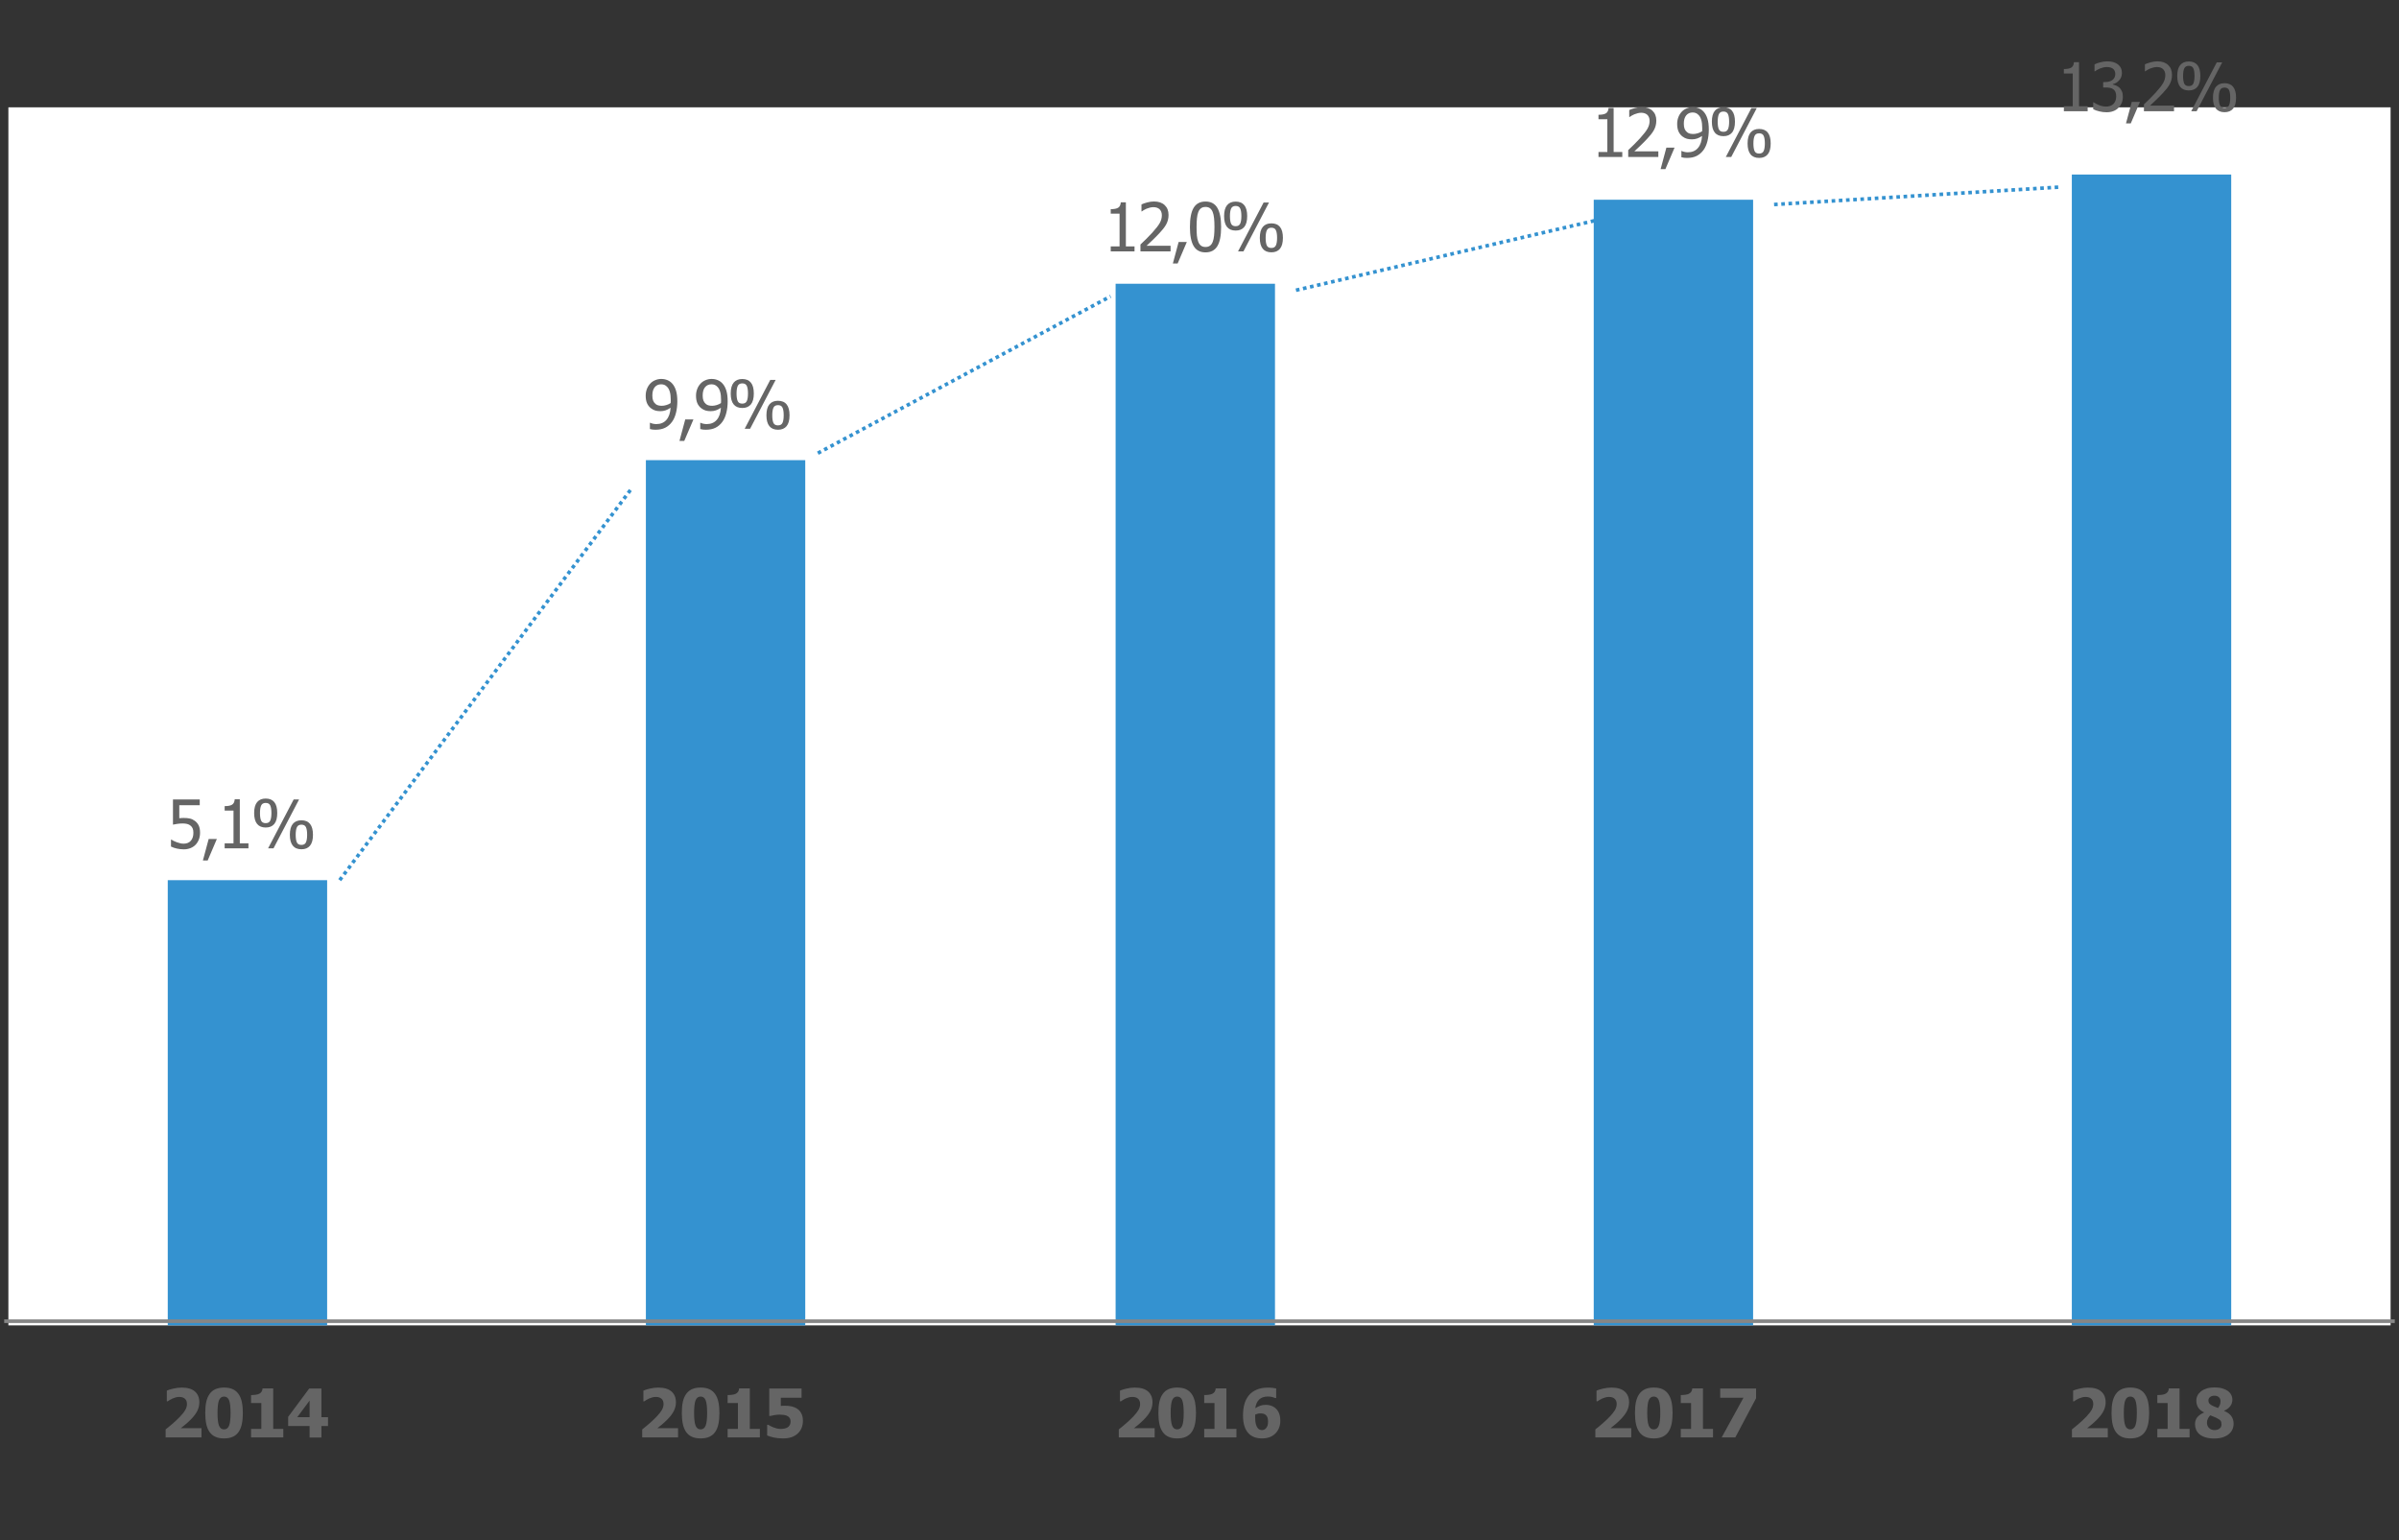 <?xml version="1.0" encoding="utf-8"?>
<!-- Generator: Adobe Illustrator 16.0.4, SVG Export Plug-In . SVG Version: 6.00 Build 0)  -->
<!DOCTYPE svg PUBLIC "-//W3C//DTD SVG 1.1//EN" "http://www.w3.org/Graphics/SVG/1.1/DTD/svg11.dtd">
<svg version="1.1" id="Layer_1" xmlns="http://www.w3.org/2000/svg" xmlns:xlink="http://www.w3.org/1999/xlink" x="0px" y="0px"
	 width="499.999px" height="321px" viewBox="0 0 499.999 321" enable-background="new 0 0 499.999 321" xml:space="preserve">
<rect x="0" y="0" width="499.999" height="321" fill="#333333" stroke="none"/>
<g>
	<rect x="1.748" y="22.372" fill-rule="evenodd" clip-rule="evenodd" fill="#FFFFFF" width="496.498" height="253.896"/>
	<path fill="#3492D0" d="M431.812,36.38h33.217v239.885h-33.217V36.38z M332.165,41.632h33.217v234.633h-33.217V41.632z
		 M232.515,59.144h33.217v217.122h-33.217V59.144z M134.615,95.914h33.215v180.352h-33.215V95.914z M34.965,183.463h33.217v92.803
		H34.965V183.463z"/>
	<rect y="20.619" fill="none" width="499.999" height="255.648"/>
	
		<line fill="none" stroke="#868686" stroke-width="0.751" stroke-linejoin="round" stroke-miterlimit="10" x1="0.874" y1="275.392" x2="499.12" y2="275.392"/>
	<path fill="#656565" d="M41.695,173.584c0,0.491-0.079,0.949-0.235,1.367c-0.157,0.419-0.377,0.781-0.659,1.089
		c-0.287,0.31-0.643,0.553-1.069,0.73s-0.902,0.267-1.431,0.267c-0.487,0-0.966-0.053-1.438-0.16
		c-0.471-0.106-0.88-0.248-1.226-0.421v-1.443h0.096c0.104,0.078,0.255,0.167,0.451,0.265s0.412,0.188,0.648,0.275
		c0.269,0.096,0.515,0.171,0.738,0.223c0.223,0.053,0.473,0.078,0.751,0.078c0.273,0,0.54-0.048,0.799-0.146
		c0.26-0.098,0.483-0.257,0.669-0.476c0.168-0.2,0.297-0.435,0.386-0.703c0.089-0.271,0.133-0.587,0.133-0.951
		c0-0.36-0.049-0.658-0.147-0.891c-0.098-0.232-0.24-0.423-0.427-0.573c-0.196-0.173-0.436-0.296-0.72-0.367
		c-0.285-0.07-0.602-0.104-0.953-0.104c-0.369,0-0.74,0.027-1.113,0.084c-0.374,0.058-0.671,0.112-0.895,0.162v-5.247h5.579v1.197
		h-4.261v2.709c0.164-0.019,0.326-0.032,0.485-0.041s0.305-0.014,0.437-0.014c0.519,0,0.958,0.043,1.318,0.13
		c0.359,0.087,0.706,0.255,1.038,0.505c0.337,0.256,0.595,0.576,0.775,0.959C41.605,172.468,41.695,172.967,41.695,173.584z
		 M45.198,174.877l-1.912,4.479h-0.997l1.202-4.479H45.198z M51.781,176.825h-4.958v-1.04h1.844v-6.825h-1.844v-0.931
		c0.696,0,1.209-0.098,1.54-0.298c0.33-0.198,0.516-0.574,0.557-1.125h1.059v9.179h1.803V176.825z M57.784,169.466
		c0,1.026-0.206,1.787-0.618,2.28c-0.412,0.497-1.007,0.742-1.786,0.742c-0.792,0-1.392-0.25-1.799-0.751
		c-0.408-0.503-0.611-1.257-0.611-2.265c0-1.022,0.207-1.78,0.622-2.279c0.414-0.496,1.011-0.744,1.789-0.744
		c0.792,0,1.391,0.251,1.796,0.754C57.582,167.704,57.784,168.457,57.784,169.466z M56.569,169.466c0-0.692-0.081-1.218-0.243-1.573
		s-0.477-0.532-0.946-0.532s-0.785,0.18-0.949,0.539s-0.246,0.886-0.246,1.573c0,0.685,0.077,1.206,0.232,1.566
		c0.155,0.359,0.476,0.541,0.963,0.541c0.469,0,0.784-0.182,0.946-0.541C56.488,170.679,56.569,170.155,56.569,169.466z
		 M62.333,166.641l-5.327,10.185h-1.127l5.327-10.185H62.333z M65.228,174c0,1.026-0.206,1.787-0.618,2.281
		c-0.412,0.496-1.007,0.742-1.786,0.742c-0.792,0-1.392-0.251-1.8-0.752c-0.407-0.503-0.611-1.256-0.611-2.265
		c0-1.021,0.207-1.78,0.621-2.276c0.415-0.498,1.011-0.746,1.79-0.746c0.792,0,1.391,0.25,1.796,0.753
		C65.025,172.238,65.228,172.994,65.228,174z M64.012,174c0-0.691-0.081-1.218-0.242-1.573c-0.162-0.354-0.477-0.532-0.946-0.532
		c-0.469,0-0.786,0.18-0.949,0.539c-0.164,0.36-0.246,0.886-0.246,1.573c0,0.686,0.078,1.207,0.232,1.566
		c0.155,0.361,0.476,0.542,0.963,0.542c0.469,0,0.784-0.181,0.946-0.542C63.932,175.214,64.012,174.689,64.012,174z"/>
	<path fill="#656565" d="M134.575,82.502c0-0.523,0.085-1.001,0.256-1.437c0.171-0.433,0.404-0.806,0.7-1.12
		c0.282-0.303,0.627-0.537,1.034-0.706c0.408-0.168,0.821-0.252,1.24-0.252c0.469,0,0.894,0.08,1.273,0.237
		c0.38,0.157,0.709,0.382,0.987,0.681c0.351,0.373,0.623,0.862,0.816,1.47c0.193,0.605,0.29,1.373,0.29,2.297
		c0,0.845-0.095,1.644-0.283,2.397c-0.189,0.756-0.468,1.382-0.837,1.878c-0.392,0.531-0.861,0.934-1.41,1.211
		c-0.548,0.277-1.226,0.417-2.032,0.417c-0.182,0-0.375-0.009-0.581-0.03c-0.205-0.021-0.396-0.059-0.573-0.114v-1.307h0.068
		c0.114,0.064,0.291,0.125,0.532,0.185c0.242,0.059,0.487,0.088,0.738,0.088c0.892,0,1.593-0.293,2.104-0.881
		c0.51-0.589,0.799-1.43,0.867-2.524c-0.364,0.246-0.711,0.426-1.042,0.54c-0.33,0.116-0.688,0.173-1.076,0.173
		c-0.378,0-0.722-0.041-1.031-0.123c-0.31-0.084-0.621-0.244-0.936-0.48c-0.364-0.278-0.64-0.631-0.826-1.056
		C134.668,83.62,134.575,83.105,134.575,82.502z M139.799,83.378c0-0.692-0.064-1.257-0.191-1.694
		c-0.127-0.435-0.303-0.771-0.526-1.008c-0.2-0.219-0.403-0.369-0.608-0.451c-0.205-0.082-0.43-0.123-0.676-0.123
		c-0.56,0-1.006,0.2-1.338,0.601c-0.333,0.4-0.499,0.983-0.499,1.744c0,0.43,0.054,0.783,0.164,1.061
		c0.109,0.278,0.287,0.517,0.533,0.72c0.173,0.141,0.369,0.234,0.587,0.282s0.453,0.073,0.703,0.073
		c0.292,0,0.606-0.052,0.943-0.155s0.63-0.237,0.881-0.408c0.004-0.068,0.01-0.157,0.017-0.269
		C139.796,83.64,139.799,83.515,139.799,83.378z M144.525,87.428l-1.912,4.48h-0.997l1.202-4.48H144.525z M145.064,82.502
		c0-0.523,0.085-1.001,0.256-1.437c0.171-0.433,0.404-0.806,0.7-1.12c0.282-0.303,0.627-0.537,1.035-0.706
		c0.407-0.168,0.82-0.252,1.239-0.252c0.469,0,0.894,0.08,1.274,0.237c0.38,0.157,0.709,0.382,0.987,0.681
		c0.351,0.373,0.623,0.862,0.816,1.47c0.193,0.605,0.29,1.373,0.29,2.297c0,0.845-0.094,1.644-0.283,2.397
		c-0.189,0.756-0.468,1.382-0.836,1.878c-0.392,0.531-0.862,0.934-1.411,1.211c-0.548,0.277-1.226,0.417-2.031,0.417
		c-0.182,0-0.376-0.009-0.581-0.03c-0.205-0.021-0.396-0.059-0.574-0.114v-1.307h0.068c0.114,0.064,0.292,0.125,0.533,0.185
		c0.241,0.059,0.487,0.088,0.737,0.088c0.893,0,1.594-0.293,2.104-0.881c0.51-0.589,0.799-1.43,0.867-2.524
		c-0.364,0.246-0.711,0.426-1.042,0.54c-0.33,0.116-0.688,0.173-1.075,0.173c-0.378,0-0.722-0.041-1.031-0.123
		c-0.31-0.084-0.622-0.244-0.936-0.48c-0.364-0.278-0.64-0.631-0.827-1.056C145.158,83.62,145.064,83.105,145.064,82.502z
		 M150.289,83.378c0-0.692-0.063-1.257-0.191-1.694c-0.128-0.435-0.303-0.771-0.526-1.008c-0.201-0.219-0.403-0.369-0.608-0.451
		c-0.205-0.082-0.43-0.123-0.676-0.123c-0.56,0-1.006,0.2-1.338,0.601c-0.333,0.4-0.499,0.983-0.499,1.744
		c0,0.43,0.055,0.783,0.164,1.061c0.109,0.278,0.287,0.517,0.533,0.72c0.173,0.141,0.369,0.234,0.587,0.282
		c0.219,0.048,0.453,0.073,0.704,0.073c0.292,0,0.605-0.052,0.942-0.155s0.63-0.237,0.881-0.408c0.004-0.068,0.01-0.157,0.017-0.269
		C150.285,83.64,150.289,83.515,150.289,83.378z M157.111,82.017c0,1.026-0.206,1.787-0.618,2.281
		c-0.412,0.496-1.007,0.742-1.786,0.742c-0.792,0-1.392-0.25-1.799-0.751c-0.408-0.503-0.611-1.257-0.611-2.265
		c0-1.022,0.207-1.78,0.622-2.279c0.414-0.496,1.011-0.744,1.789-0.744c0.792,0,1.391,0.25,1.796,0.753
		C156.908,80.255,157.111,81.009,157.111,82.017z M155.896,82.017c0-0.692-0.081-1.218-0.243-1.573
		c-0.162-0.355-0.477-0.533-0.946-0.533s-0.785,0.18-0.949,0.54c-0.164,0.36-0.246,0.886-0.246,1.573
		c0,0.685,0.078,1.207,0.232,1.566c0.155,0.36,0.476,0.542,0.963,0.542c0.469,0,0.784-0.182,0.946-0.542
		C155.814,83.23,155.896,82.707,155.896,82.017z M161.659,79.192l-5.327,10.185h-1.127l5.327-10.185H161.659z M164.555,86.552
		c0,1.026-0.206,1.787-0.618,2.281c-0.412,0.496-1.007,0.742-1.786,0.742c-0.792,0-1.392-0.25-1.8-0.751
		c-0.407-0.503-0.611-1.256-0.611-2.265c0-1.022,0.207-1.78,0.621-2.276c0.415-0.499,1.011-0.747,1.79-0.747
		c0.792,0,1.391,0.25,1.796,0.754C164.352,84.79,164.555,85.545,164.555,86.552z M163.339,86.552c0-0.692-0.081-1.218-0.242-1.573
		s-0.477-0.533-0.946-0.533c-0.469,0-0.786,0.18-0.949,0.54c-0.164,0.36-0.246,0.886-0.246,1.573c0,0.685,0.078,1.206,0.232,1.566
		c0.155,0.362,0.476,0.542,0.963,0.542c0.469,0,0.784-0.18,0.946-0.542C163.258,87.765,163.339,87.241,163.339,86.552z"/>
	<path fill="#656565" d="M236.456,52.395h-4.958v-1.038h1.844V44.53h-1.844v-0.931c0.697,0,1.21-0.098,1.54-0.296
		c0.33-0.2,0.516-0.573,0.557-1.126h1.059v9.181h1.803V52.395z M243.968,52.395h-6.276v-1.429c0.451-0.428,0.876-0.838,1.277-1.231
		c0.4-0.392,0.792-0.799,1.175-1.223c0.774-0.854,1.302-1.537,1.584-2.049c0.282-0.514,0.424-1.044,0.424-1.591
		c0-0.283-0.046-0.531-0.132-0.745c-0.091-0.216-0.211-0.394-0.367-0.535c-0.159-0.137-0.344-0.239-0.553-0.308
		c-0.209-0.068-0.439-0.103-0.69-0.103c-0.241,0-0.485,0.03-0.735,0.091c-0.246,0.063-0.485,0.139-0.712,0.23
		c-0.191,0.077-0.375,0.17-0.553,0.28c-0.177,0.109-0.321,0.205-0.43,0.282h-0.075v-1.45c0.282-0.144,0.674-0.28,1.179-0.415
		c0.501-0.134,0.979-0.203,1.43-0.203c0.947,0,1.689,0.253,2.226,0.756c0.537,0.505,0.806,1.186,0.806,2.049
		c0,0.396-0.046,0.765-0.141,1.102c-0.091,0.337-0.221,0.649-0.385,0.936c-0.168,0.298-0.371,0.592-0.608,0.883
		s-0.487,0.581-0.751,0.863c-0.428,0.464-0.906,0.947-1.429,1.45c-0.528,0.5-0.947,0.896-1.261,1.188h4.999V52.395z M247.354,50.446
		l-1.912,4.48h-0.997l1.202-4.48H247.354z M254.505,47.3c0,1.828-0.267,3.168-0.794,4.024c-0.533,0.856-1.351,1.282-2.457,1.282
		c-1.119,0-1.941-0.435-2.465-1.304c-0.523-0.872-0.785-2.201-0.785-3.988c0-1.837,0.266-3.183,0.794-4.031
		c0.533-0.852,1.351-1.277,2.456-1.277c1.12,0,1.942,0.439,2.466,1.32S254.505,45.532,254.505,47.3z M252.757,50.405
		c0.132-0.337,0.226-0.765,0.28-1.279c0.055-0.515,0.081-1.125,0.081-1.826c0-0.699-0.026-1.304-0.081-1.819
		c-0.055-0.517-0.15-0.945-0.287-1.286c-0.137-0.348-0.323-0.61-0.564-0.79c-0.237-0.182-0.549-0.271-0.932-0.271
		c-0.378,0-0.689,0.088-0.931,0.271c-0.246,0.18-0.438,0.446-0.578,0.804c-0.137,0.346-0.229,0.783-0.28,1.313
		c-0.05,0.528-0.075,1.125-0.075,1.792c0,0.71,0.023,1.307,0.064,1.785c0.045,0.478,0.139,0.908,0.284,1.286
		c0.132,0.351,0.321,0.622,0.562,0.811c0.245,0.189,0.562,0.284,0.953,0.284c0.378,0,0.69-0.091,0.932-0.271
		C252.432,51.029,252.62,50.76,252.757,50.405z M259.94,45.035c0,1.027-0.207,1.787-0.616,2.281
		c-0.414,0.496-1.009,0.742-1.787,0.742c-0.792,0-1.391-0.25-1.801-0.751c-0.405-0.503-0.61-1.256-0.61-2.265
		c0-1.02,0.208-1.78,0.622-2.276c0.414-0.499,1.011-0.747,1.789-0.747c0.792,0,1.391,0.25,1.796,0.753
		C259.738,43.273,259.94,44.029,259.94,45.035z M258.726,45.035c0-0.692-0.08-1.218-0.244-1.573
		c-0.159-0.355-0.476-0.533-0.944-0.533s-0.785,0.18-0.949,0.54c-0.164,0.359-0.246,0.885-0.246,1.573
		c0,0.686,0.077,1.207,0.232,1.566c0.154,0.362,0.476,0.542,0.963,0.542c0.469,0,0.785-0.18,0.944-0.542
		C258.646,46.249,258.726,45.725,258.726,45.035z M264.489,42.21l-5.327,10.184h-1.127l5.327-10.184H264.489z M267.385,49.57
		c0,1.027-0.207,1.787-0.617,2.281c-0.414,0.497-1.009,0.742-1.787,0.742c-0.792,0-1.391-0.25-1.801-0.751
		c-0.404-0.501-0.609-1.257-0.609-2.265c0-1.02,0.207-1.78,0.621-2.276c0.414-0.499,1.011-0.747,1.789-0.747
		c0.792,0,1.391,0.25,1.796,0.753C267.182,47.808,267.385,48.563,267.385,49.57z M266.169,49.57c0-0.692-0.08-1.216-0.243-1.573
		c-0.16-0.355-0.477-0.533-0.945-0.533s-0.785,0.18-0.949,0.54c-0.164,0.362-0.246,0.885-0.246,1.573
		c0,0.685,0.078,1.207,0.232,1.566c0.155,0.362,0.476,0.542,0.963,0.542c0.469,0,0.785-0.18,0.945-0.542
		C266.089,50.783,266.169,50.26,266.169,49.57z"/>
	<path fill="#656565" d="M338.115,32.72h-4.958V31.68h1.845v-6.827h-1.845v-0.929c0.697,0,1.209-0.1,1.542-0.298
		c0.327-0.198,0.514-0.573,0.555-1.125h1.059v9.178h1.803V32.72z M345.628,32.72h-6.276v-1.43c0.451-0.428,0.877-0.84,1.277-1.231
		s0.792-0.801,1.175-1.225c0.773-0.852,1.302-1.534,1.584-2.049c0.282-0.512,0.423-1.042,0.423-1.589
		c0-0.285-0.043-0.533-0.134-0.747c-0.087-0.214-0.21-0.392-0.364-0.533c-0.159-0.137-0.344-0.239-0.553-0.307
		c-0.21-0.071-0.439-0.105-0.69-0.105c-0.241,0-0.487,0.032-0.732,0.093c-0.251,0.062-0.487,0.139-0.715,0.23
		c-0.191,0.078-0.376,0.171-0.554,0.28c-0.177,0.109-0.32,0.203-0.43,0.28h-0.075v-1.45c0.282-0.141,0.676-0.28,1.177-0.414
		c0.506-0.134,0.981-0.2,1.432-0.2c0.947,0,1.689,0.25,2.227,0.755c0.537,0.503,0.806,1.186,0.806,2.049
		c0,0.396-0.048,0.763-0.139,1.1c-0.096,0.339-0.224,0.651-0.387,0.938c-0.169,0.296-0.371,0.589-0.608,0.883
		c-0.236,0.291-0.487,0.578-0.751,0.86c-0.428,0.464-0.903,0.949-1.432,1.45c-0.523,0.503-0.945,0.899-1.259,1.191h4.999V32.72z
		 M349.015,30.77l-1.912,4.482h-0.997l1.202-4.482H349.015z M349.555,25.846c0-0.523,0.086-1.004,0.255-1.437
		c0.173-0.433,0.405-0.806,0.701-1.122c0.282-0.301,0.628-0.535,1.033-0.704c0.409-0.168,0.821-0.252,1.24-0.252
		c0.469,0,0.895,0.077,1.272,0.234c0.383,0.157,0.711,0.385,0.988,0.681c0.351,0.375,0.624,0.865,0.814,1.47
		c0.196,0.608,0.292,1.373,0.292,2.299c0,0.842-0.096,1.644-0.282,2.397c-0.191,0.756-0.469,1.382-0.838,1.878
		c-0.392,0.528-0.86,0.931-1.411,1.211c-0.547,0.278-1.225,0.417-2.03,0.417c-0.183,0-0.376-0.011-0.581-0.032
		s-0.396-0.057-0.573-0.111v-1.307h0.068c0.113,0.063,0.291,0.125,0.532,0.184c0.241,0.06,0.487,0.089,0.737,0.089
		c0.893,0,1.594-0.293,2.104-0.883c0.51-0.587,0.799-1.427,0.867-2.522c-0.364,0.246-0.71,0.426-1.042,0.54
		c-0.328,0.114-0.688,0.17-1.075,0.17c-0.377,0-0.721-0.041-1.031-0.123c-0.309-0.082-0.621-0.241-0.936-0.478
		c-0.363-0.278-0.64-0.631-0.826-1.056C349.647,26.961,349.555,26.446,349.555,25.846z M354.778,26.722
		c0-0.694-0.063-1.259-0.191-1.694c-0.127-0.435-0.303-0.771-0.525-1.008c-0.2-0.219-0.403-0.369-0.607-0.451
		c-0.205-0.084-0.431-0.125-0.677-0.125c-0.56,0-1.006,0.203-1.338,0.604c-0.333,0.4-0.499,0.983-0.499,1.744
		c0,0.428,0.055,0.783,0.164,1.061c0.109,0.278,0.287,0.517,0.532,0.717c0.174,0.141,0.369,0.237,0.588,0.285
		s0.453,0.073,0.703,0.073c0.291,0,0.605-0.052,0.942-0.155s0.631-0.239,0.881-0.408c0.005-0.068,0.012-0.157,0.017-0.271
		C354.776,26.981,354.778,26.858,354.778,26.722z M361.601,25.361c0,1.024-0.205,1.785-0.619,2.281
		c-0.409,0.494-1.006,0.742-1.784,0.742c-0.793,0-1.394-0.25-1.799-0.753c-0.409-0.501-0.612-1.257-0.612-2.263
		c0-1.022,0.207-1.78,0.622-2.279c0.414-0.496,1.01-0.744,1.789-0.744c0.792,0,1.391,0.25,1.796,0.751
		C361.398,23.599,361.601,24.353,361.601,25.361z M360.385,25.361c0-0.694-0.081-1.218-0.241-1.573
		c-0.163-0.357-0.478-0.535-0.946-0.535s-0.785,0.18-0.949,0.542c-0.164,0.36-0.246,0.883-0.246,1.573
		c0,0.683,0.077,1.207,0.232,1.566c0.154,0.36,0.476,0.54,0.963,0.54c0.469,0,0.783-0.18,0.946-0.54
		C360.304,26.574,360.385,26.048,360.385,25.361z M366.148,22.536l-5.326,10.185h-1.127l5.327-10.185H366.148z M369.045,29.895
		c0,1.027-0.205,1.787-0.619,2.281c-0.41,0.494-1.007,0.742-1.785,0.742c-0.792,0-1.394-0.25-1.798-0.753
		c-0.41-0.5-0.612-1.254-0.612-2.263c0-1.022,0.207-1.78,0.621-2.278c0.414-0.497,1.011-0.745,1.789-0.745
		c0.792,0,1.391,0.25,1.796,0.751C368.842,28.133,369.045,28.887,369.045,29.895z M367.829,29.895c0-0.694-0.082-1.218-0.241-1.573
		c-0.164-0.355-0.479-0.535-0.947-0.535s-0.785,0.182-0.949,0.542s-0.246,0.883-0.246,1.573c0,0.683,0.078,1.207,0.232,1.566
		c0.154,0.359,0.476,0.54,0.963,0.54c0.469,0,0.783-0.18,0.947-0.54C367.747,31.108,367.829,30.583,367.829,29.895z"/>
	<path fill="#656565" d="M435.109,23.187h-4.958v-1.038h1.844v-6.827h-1.844v-0.931c0.696,0,1.211-0.098,1.541-0.296
		c0.33-0.198,0.517-0.574,0.558-1.127h1.056v9.181h1.804V23.187z M439.093,13.975c-0.246,0-0.492,0.029-0.737,0.088
		c-0.246,0.06-0.487,0.137-0.725,0.232c-0.218,0.091-0.409,0.189-0.571,0.289c-0.161,0.1-0.307,0.193-0.435,0.28h-0.082v-1.443
		c0.296-0.16,0.699-0.305,1.207-0.435c0.507-0.13,0.992-0.196,1.452-0.196s0.86,0.048,1.204,0.141s0.653,0.239,0.931,0.435
		c0.301,0.218,0.528,0.482,0.681,0.792s0.23,0.674,0.23,1.088c0,0.56-0.188,1.054-0.556,1.477c-0.369,0.423-0.811,0.694-1.325,0.808
		v0.096c0.214,0.041,0.444,0.111,0.688,0.212c0.244,0.1,0.469,0.248,0.679,0.444c0.209,0.196,0.382,0.448,0.515,0.755
		c0.132,0.308,0.195,0.683,0.195,1.125c0,0.462-0.077,0.883-0.234,1.271c-0.157,0.385-0.38,0.726-0.667,1.022
		c-0.296,0.31-0.651,0.544-1.07,0.704c-0.419,0.162-0.896,0.241-1.429,0.241c-0.511,0-1.016-0.062-1.517-0.187
		c-0.501-0.123-0.92-0.271-1.261-0.444v-1.443h0.096c0.286,0.209,0.669,0.41,1.151,0.603c0.482,0.191,0.965,0.287,1.448,0.287
		c0.277,0,0.558-0.046,0.837-0.134c0.28-0.089,0.515-0.232,0.701-0.435c0.183-0.2,0.319-0.421,0.415-0.663
		c0.096-0.241,0.146-0.546,0.146-0.917c0-0.369-0.055-0.672-0.162-0.908c-0.106-0.237-0.257-0.426-0.448-0.562
		s-0.416-0.23-0.679-0.282c-0.262-0.052-0.546-0.08-0.851-0.08h-0.578V17.1h0.45c0.614,0,1.113-0.146,1.498-0.437
		c0.385-0.291,0.578-0.715,0.578-1.272c0-0.255-0.05-0.476-0.15-0.66c-0.1-0.184-0.228-0.332-0.382-0.441
		c-0.174-0.119-0.364-0.2-0.574-0.246C439.553,13.997,439.329,13.975,439.093,13.975z M446.008,21.238l-1.912,4.48h-0.997
		l1.202-4.48H446.008z M453.11,23.187h-6.273v-1.43c0.45-0.428,0.874-0.838,1.274-1.229c0.4-0.394,0.792-0.801,1.175-1.225
		c0.774-0.854,1.302-1.537,1.584-2.049s0.424-1.042,0.424-1.591c0-0.282-0.043-0.531-0.132-0.745s-0.21-0.392-0.364-0.535
		c-0.159-0.137-0.347-0.239-0.556-0.308s-0.438-0.102-0.688-0.102c-0.241,0-0.487,0.032-0.735,0.093
		c-0.248,0.061-0.484,0.136-0.712,0.228c-0.191,0.077-0.378,0.17-0.556,0.282c-0.178,0.109-0.319,0.203-0.428,0.28h-0.078v-1.45
		c0.282-0.141,0.677-0.28,1.18-0.415s0.979-0.203,1.43-0.203c0.946,0,1.688,0.253,2.226,0.756c0.537,0.505,0.807,1.188,0.807,2.049
		c0,0.398-0.046,0.765-0.14,1.102c-0.093,0.337-0.221,0.649-0.385,0.938c-0.168,0.296-0.373,0.589-0.609,0.881
		c-0.237,0.292-0.487,0.581-0.752,0.863c-0.428,0.464-0.903,0.949-1.429,1.45c-0.526,0.5-0.947,0.897-1.262,1.19h4.999V23.187z
		 M458.597,15.827c0,1.027-0.207,1.787-0.619,2.281c-0.412,0.496-1.007,0.744-1.785,0.744c-0.792,0-1.393-0.252-1.801-0.753
		c-0.407-0.501-0.612-1.256-0.612-2.265c0-1.02,0.21-1.78,0.624-2.276c0.414-0.496,1.011-0.747,1.789-0.747
		c0.792,0,1.389,0.253,1.794,0.753C458.392,14.065,458.597,14.821,458.597,15.827z M457.381,15.827c0-0.692-0.082-1.215-0.243-1.573
		c-0.162-0.355-0.477-0.533-0.945-0.533s-0.787,0.18-0.951,0.54c-0.164,0.362-0.246,0.885-0.246,1.573
		c0,0.686,0.077,1.207,0.232,1.566c0.154,0.362,0.478,0.542,0.965,0.542c0.469,0,0.783-0.18,0.945-0.542
		C457.299,17.041,457.381,16.517,457.381,15.827z M463.145,13.002l-5.326,10.185h-1.13l5.327-10.185H463.145z M466.04,20.364
		c0,1.024-0.207,1.785-0.619,2.281c-0.412,0.494-1.006,0.742-1.784,0.742c-0.793,0-1.394-0.253-1.801-0.753
		c-0.408-0.501-0.612-1.257-0.612-2.263c0-1.022,0.209-1.783,0.623-2.279c0.415-0.496,1.011-0.747,1.79-0.747
		c0.792,0,1.389,0.252,1.793,0.753C465.835,18.6,466.04,19.355,466.04,20.364z M464.824,20.364c0-0.694-0.082-1.218-0.243-1.575
		c-0.162-0.355-0.476-0.533-0.944-0.533c-0.47,0-0.788,0.18-0.952,0.54c-0.164,0.362-0.245,0.885-0.245,1.575
		c0,0.683,0.077,1.204,0.231,1.566c0.155,0.36,0.479,0.54,0.966,0.54c0.469,0,0.782-0.18,0.944-0.54
		C464.742,21.575,464.824,21.052,464.824,20.364z"/>
	<path fill="#656565" d="M41.993,299.612h-7.471v-1.662c0.633-0.501,1.201-0.977,1.704-1.423c0.503-0.446,0.946-0.872,1.328-1.272
		c0.496-0.523,0.856-0.985,1.079-1.382c0.223-0.396,0.334-0.804,0.334-1.225c0-0.474-0.141-0.838-0.423-1.09
		c-0.282-0.253-0.676-0.381-1.182-0.381c-0.259,0-0.504,0.032-0.734,0.096s-0.463,0.146-0.7,0.246
		c-0.232,0.107-0.43,0.214-0.594,0.323c-0.164,0.109-0.287,0.191-0.369,0.246h-0.198v-2.225c0.287-0.137,0.735-0.275,1.345-0.419
		c0.61-0.146,1.197-0.216,1.762-0.216c1.207,0,2.121,0.269,2.742,0.806c0.621,0.54,0.932,1.295,0.932,2.271
		c0,0.602-0.141,1.191-0.423,1.77c-0.282,0.575-0.751,1.194-1.407,1.854c-0.41,0.408-0.808,0.77-1.195,1.086
		c-0.387,0.316-0.667,0.542-0.84,0.674h4.309V299.612z"/>
	<path fill="#656565" d="M50.615,294.516c0,0.881-0.07,1.652-0.211,2.312c-0.141,0.662-0.367,1.213-0.676,1.654
		c-0.31,0.444-0.712,0.776-1.208,1.002c-0.497,0.228-1.104,0.339-1.824,0.339c-0.715,0-1.32-0.111-1.816-0.339
		c-0.496-0.226-0.901-0.562-1.215-1.016c-0.31-0.445-0.535-0.997-0.676-1.65c-0.141-0.655-0.212-1.42-0.212-2.294
		c0-0.904,0.07-1.676,0.208-2.312c0.139-0.64,0.37-1.188,0.693-1.648c0.318-0.453,0.728-0.788,1.229-1.009
		c0.501-0.223,1.097-0.332,1.789-0.332c0.733,0,1.344,0.113,1.833,0.346c0.49,0.23,0.892,0.574,1.206,1.029
		c0.31,0.446,0.534,0.997,0.673,1.654C50.545,292.908,50.615,293.664,50.615,294.516z M48.054,294.516
		c0-1.257-0.104-2.141-0.311-2.65c-0.207-0.508-0.557-0.763-1.048-0.763c-0.487,0-0.835,0.255-1.045,0.763
		c-0.209,0.51-0.314,1.397-0.314,2.666c0,1.238,0.104,2.117,0.314,2.636c0.209,0.517,0.558,0.776,1.045,0.776
		c0.487,0,0.835-0.26,1.045-0.776C47.949,296.648,48.054,295.765,48.054,294.516z"/>
	<path fill="#656565" d="M59.045,299.612h-6.72v-1.778h2.144v-5.384h-2.144v-1.661c0.314,0,0.626-0.021,0.936-0.062
		s0.558-0.107,0.744-0.198c0.219-0.109,0.388-0.257,0.509-0.441s0.19-0.414,0.208-0.688h2.226v8.434h2.097V299.612z"/>
	<path fill="#656565" d="M68.362,297.237H66.99v2.402h-2.465v-2.402h-4.473v-1.9l4.391-5.909h2.547v5.978h1.373V297.237z
		 M64.524,295.405v-3.467l-2.574,3.467H64.524z"/>
	<path fill="#656565" d="M141.321,299.612h-7.471v-1.662c0.633-0.501,1.201-0.977,1.704-1.423s0.946-0.872,1.328-1.272
		c0.497-0.523,0.856-0.985,1.079-1.382c0.223-0.396,0.335-0.804,0.335-1.225c0-0.474-0.142-0.838-0.424-1.09
		c-0.282-0.253-0.676-0.381-1.181-0.381c-0.26,0-0.504,0.032-0.734,0.096s-0.463,0.146-0.7,0.246
		c-0.232,0.107-0.43,0.214-0.594,0.323s-0.287,0.191-0.369,0.246h-0.198v-2.225c0.287-0.137,0.735-0.275,1.345-0.419
		c0.61-0.146,1.198-0.216,1.762-0.216c1.207,0,2.12,0.269,2.742,0.806c0.622,0.54,0.932,1.295,0.932,2.271
		c0,0.602-0.141,1.191-0.423,1.77c-0.282,0.575-0.751,1.194-1.407,1.854c-0.41,0.408-0.808,0.77-1.195,1.086
		c-0.387,0.316-0.667,0.542-0.84,0.674h4.309V299.612z"/>
	<path fill="#656565" d="M149.942,294.516c0,0.881-0.07,1.652-0.211,2.312c-0.141,0.662-0.367,1.213-0.676,1.654
		c-0.31,0.444-0.712,0.776-1.208,1.002c-0.497,0.228-1.104,0.339-1.823,0.339c-0.715,0-1.32-0.111-1.817-0.339
		c-0.496-0.226-0.901-0.562-1.215-1.016c-0.31-0.445-0.535-0.997-0.676-1.65c-0.141-0.655-0.211-1.42-0.211-2.294
		c0-0.904,0.069-1.676,0.208-2.312c0.139-0.64,0.37-1.188,0.693-1.648c0.319-0.453,0.729-0.788,1.229-1.009
		c0.501-0.223,1.097-0.332,1.79-0.332c0.733,0,1.344,0.113,1.833,0.346c0.489,0.23,0.891,0.574,1.205,1.029
		c0.31,0.446,0.534,0.997,0.673,1.654C149.873,292.908,149.942,293.664,149.942,294.516z M147.382,294.516
		c0-1.257-0.104-2.141-0.311-2.65c-0.207-0.508-0.556-0.763-1.048-0.763c-0.487,0-0.835,0.255-1.045,0.763
		c-0.209,0.51-0.314,1.397-0.314,2.666c0,1.238,0.105,2.117,0.314,2.636c0.209,0.517,0.558,0.776,1.045,0.776
		c0.487,0,0.835-0.26,1.044-0.776C147.277,296.648,147.382,295.765,147.382,294.516z"/>
	<path fill="#656565" d="M158.373,299.612h-6.72v-1.778h2.145v-5.384h-2.145v-1.661c0.314,0,0.626-0.021,0.936-0.062
		s0.558-0.107,0.745-0.198c0.218-0.109,0.388-0.257,0.508-0.441c0.121-0.185,0.19-0.414,0.208-0.688h2.226v8.434h2.097V299.612z"/>
	<path fill="#656565" d="M167.342,296.166c0,0.527-0.09,1.017-0.27,1.47c-0.18,0.451-0.45,0.84-0.809,1.168
		c-0.355,0.325-0.778,0.576-1.267,0.754c-0.489,0.177-1.091,0.266-1.806,0.266c-0.756-0.004-1.406-0.068-1.95-0.193
		c-0.544-0.127-0.994-0.267-1.349-0.421v-2.224h0.232c0.127,0.072,0.271,0.154,0.43,0.245c0.16,0.092,0.369,0.189,0.628,0.289
		c0.241,0.096,0.486,0.174,0.734,0.234c0.248,0.062,0.524,0.094,0.83,0.094c0.264,0,0.548-0.034,0.854-0.1
		c0.305-0.066,0.551-0.185,0.738-0.36c0.136-0.137,0.243-0.289,0.321-0.457c0.077-0.169,0.116-0.395,0.116-0.677
		c0-0.236-0.049-0.441-0.147-0.612s-0.227-0.31-0.386-0.414c-0.232-0.154-0.512-0.255-0.84-0.298
		c-0.328-0.044-0.61-0.064-0.847-0.064c-0.373,0-0.736,0.03-1.089,0.089c-0.353,0.06-0.659,0.123-0.919,0.191h-0.218v-5.718h6.733
		v1.921h-4.323v1.696c0.137-0.01,0.299-0.017,0.488-0.023s0.336-0.011,0.44-0.011c0.487,0,0.938,0.05,1.352,0.147
		c0.415,0.098,0.781,0.251,1.1,0.455c0.387,0.251,0.688,0.588,0.901,1.009S167.342,295.558,167.342,296.166z"/>
	<path fill="#656565" d="M240.649,299.612h-7.472v-1.662c0.633-0.501,1.201-0.977,1.704-1.423s0.946-0.872,1.328-1.272
		c0.498-0.523,0.857-0.985,1.081-1.382c0.223-0.396,0.332-0.804,0.332-1.225c0-0.474-0.141-0.838-0.423-1.09
		c-0.282-0.253-0.674-0.381-1.18-0.381c-0.26,0-0.504,0.032-0.734,0.096s-0.463,0.146-0.7,0.246
		c-0.232,0.107-0.43,0.214-0.594,0.323s-0.287,0.191-0.369,0.246h-0.198v-2.225c0.287-0.137,0.735-0.275,1.345-0.419
		c0.61-0.146,1.197-0.216,1.761-0.216c1.207,0,2.122,0.269,2.743,0.806c0.622,0.54,0.931,1.295,0.931,2.271
		c0,0.602-0.141,1.191-0.423,1.77c-0.282,0.575-0.751,1.194-1.407,1.854c-0.41,0.408-0.806,0.77-1.193,1.086
		c-0.387,0.316-0.669,0.542-0.841,0.674h4.311V299.612z"/>
	<path fill="#656565" d="M249.27,294.516c0,0.881-0.07,1.652-0.212,2.312c-0.142,0.662-0.366,1.213-0.676,1.654
		c-0.31,0.444-0.713,0.776-1.209,1.002c-0.496,0.228-1.104,0.339-1.823,0.339c-0.715,0-1.32-0.111-1.817-0.339
		c-0.496-0.226-0.901-0.562-1.215-1.016c-0.31-0.445-0.535-0.997-0.676-1.65c-0.141-0.655-0.211-1.42-0.211-2.294
		c0-0.904,0.07-1.676,0.207-2.312c0.141-0.64,0.371-1.188,0.694-1.648c0.318-0.453,0.729-0.788,1.229-1.009
		c0.501-0.223,1.097-0.332,1.79-0.332c0.732,0,1.345,0.113,1.832,0.346c0.492,0.23,0.893,0.574,1.207,1.029
		c0.31,0.446,0.532,0.997,0.674,1.654C249.199,292.908,249.27,293.664,249.27,294.516z M246.708,294.516
		c0-1.257-0.104-2.141-0.31-2.65c-0.209-0.508-0.558-0.763-1.049-0.763c-0.487,0-0.836,0.255-1.045,0.763
		c-0.209,0.51-0.314,1.397-0.314,2.666c0,1.238,0.105,2.117,0.314,2.636c0.209,0.517,0.558,0.776,1.045,0.776
		s0.835-0.26,1.045-0.776C246.604,296.648,246.708,295.765,246.708,294.516z"/>
	<path fill="#656565" d="M257.698,299.612h-6.72v-1.778h2.145v-5.384h-2.145v-1.661c0.314,0,0.629-0.021,0.938-0.062
		s0.555-0.107,0.742-0.198c0.218-0.109,0.389-0.257,0.51-0.441c0.12-0.185,0.191-0.414,0.209-0.688h2.227v8.434h2.094V299.612z"/>
	<path fill="#656565" d="M266.841,296.145c0,1.07-0.342,1.951-1.021,2.644c-0.678,0.689-1.606,1.035-2.79,1.035
		c-0.592,0-1.12-0.084-1.585-0.257c-0.464-0.171-0.86-0.421-1.184-0.756c-0.387-0.392-0.683-0.896-0.888-1.519
		c-0.205-0.619-0.305-1.361-0.305-2.222c0-0.895,0.096-1.687,0.286-2.381c0.191-0.692,0.501-1.307,0.934-1.839
		c0.414-0.506,0.956-0.901,1.625-1.187c0.67-0.287,1.462-0.428,2.377-0.428c0.332,0,0.667,0.021,1.002,0.063
		c0.334,0.044,0.564,0.08,0.688,0.107v2.003h-0.188c-0.118-0.06-0.313-0.125-0.587-0.2s-0.583-0.114-0.934-0.114
		c-0.796,0-1.411,0.21-1.844,0.631c-0.433,0.419-0.701,1.02-0.801,1.805c0.332-0.214,0.671-0.384,1.015-0.514
		c0.344-0.128,0.733-0.191,1.166-0.191c0.364,0,0.705,0.05,1.026,0.147c0.321,0.099,0.607,0.241,0.858,0.429
		c0.351,0.269,0.628,0.621,0.835,1.059C266.735,294.899,266.841,295.46,266.841,296.145z M263.877,297.684
		c0.132-0.164,0.232-0.344,0.303-0.537s0.106-0.487,0.106-0.879c0-0.33-0.041-0.601-0.123-0.814c-0.081-0.214-0.2-0.385-0.351-0.513
		c-0.149-0.127-0.318-0.216-0.51-0.264s-0.396-0.07-0.609-0.07c-0.178,0-0.36,0.022-0.549,0.068
		c-0.189,0.045-0.366,0.103-0.53,0.171c0,0.045,0,0.12-0.005,0.225c-0.005,0.105-0.009,0.237-0.009,0.396
		c0,0.585,0.052,1.054,0.154,1.409c0.103,0.354,0.232,0.626,0.388,0.808c0.118,0.146,0.252,0.251,0.404,0.314
		c0.153,0.063,0.314,0.096,0.483,0.096c0.136,0,0.282-0.034,0.441-0.103S263.768,297.82,263.877,297.684z"/>
	<path fill="#656565" d="M339.976,299.612h-7.472v-1.662c0.633-0.501,1.202-0.977,1.703-1.423c0.506-0.446,0.947-0.872,1.329-1.272
		c0.497-0.523,0.856-0.985,1.079-1.382c0.224-0.396,0.335-0.804,0.335-1.225c0-0.474-0.142-0.838-0.424-1.09
		c-0.282-0.253-0.676-0.381-1.181-0.381c-0.26,0-0.506,0.032-0.733,0.096c-0.232,0.063-0.465,0.146-0.701,0.246
		c-0.232,0.107-0.431,0.214-0.594,0.323c-0.164,0.109-0.287,0.191-0.369,0.246h-0.198v-2.225c0.287-0.137,0.735-0.275,1.346-0.419
		c0.61-0.146,1.197-0.216,1.762-0.216c1.206,0,2.119,0.269,2.743,0.806c0.619,0.54,0.931,1.295,0.931,2.271
		c0,0.602-0.141,1.191-0.423,1.77c-0.282,0.575-0.752,1.194-1.407,1.854c-0.409,0.408-0.808,0.77-1.195,1.086
		c-0.387,0.316-0.667,0.542-0.84,0.674h4.31V299.612z"/>
	<path fill="#656565" d="M348.599,294.516c0,0.881-0.073,1.652-0.215,2.312c-0.141,0.662-0.364,1.213-0.673,1.654
		c-0.311,0.444-0.715,0.776-1.212,1.002c-0.496,0.228-1.102,0.339-1.82,0.339c-0.715,0-1.32-0.111-1.817-0.339
		c-0.496-0.226-0.901-0.562-1.215-1.016c-0.31-0.445-0.537-0.997-0.679-1.65c-0.141-0.655-0.209-1.42-0.209-2.294
		c0-0.904,0.068-1.676,0.207-2.312c0.139-0.64,0.371-1.188,0.694-1.648c0.318-0.453,0.729-0.788,1.229-1.009
		c0.501-0.223,1.098-0.332,1.79-0.332c0.732,0,1.343,0.113,1.832,0.346c0.489,0.23,0.89,0.574,1.204,1.029
		c0.31,0.446,0.535,0.997,0.674,1.654C348.527,292.908,348.599,293.664,348.599,294.516z M346.035,294.516
		c0-1.257-0.103-2.141-0.31-2.65c-0.207-0.508-0.556-0.763-1.047-0.763c-0.487,0-0.838,0.255-1.048,0.763
		c-0.209,0.51-0.313,1.397-0.313,2.666c0,1.238,0.104,2.117,0.313,2.636c0.21,0.517,0.561,0.776,1.048,0.776
		c0.486,0,0.833-0.26,1.042-0.776C345.931,296.648,346.035,295.765,346.035,294.516z"/>
	<path fill="#656565" d="M357.027,299.612h-6.72v-1.778h2.145v-5.384h-2.145v-1.661c0.314,0,0.626-0.021,0.936-0.062
		s0.558-0.107,0.744-0.198c0.219-0.109,0.39-0.257,0.508-0.441c0.123-0.185,0.191-0.414,0.21-0.688h2.226v8.434h2.097V299.612z"/>
	<path fill="#656565" d="M366.003,291.451l-4.329,8.161h-2.841l4.541-8.264h-4.849v-1.921h7.478V291.451z"/>
	<path fill="#656565" d="M439.302,299.612h-7.471v-1.662c0.633-0.501,1.202-0.977,1.703-1.423c0.505-0.446,0.946-0.872,1.329-1.272
		c0.496-0.523,0.855-0.985,1.079-1.382c0.223-0.396,0.334-0.804,0.334-1.225c0-0.474-0.141-0.838-0.423-1.09
		c-0.282-0.253-0.676-0.381-1.182-0.381c-0.26,0-0.505,0.032-0.733,0.096c-0.231,0.063-0.464,0.146-0.7,0.246
		c-0.232,0.107-0.431,0.214-0.595,0.323s-0.287,0.191-0.368,0.246h-0.198v-2.225c0.286-0.137,0.735-0.275,1.345-0.419
		c0.61-0.146,1.197-0.216,1.762-0.216c1.207,0,2.12,0.269,2.743,0.806c0.619,0.54,0.932,1.295,0.932,2.271
		c0,0.602-0.142,1.191-0.424,1.77c-0.282,0.575-0.751,1.194-1.406,1.854c-0.41,0.408-0.809,0.77-1.195,1.086
		s-0.667,0.542-0.84,0.674h4.309V299.612z"/>
	<path fill="#656565" d="M447.925,294.516c0,0.881-0.073,1.652-0.214,2.312c-0.142,0.662-0.364,1.213-0.674,1.654
		c-0.31,0.444-0.715,0.776-1.211,1.002c-0.496,0.228-1.102,0.339-1.821,0.339c-0.715,0-1.32-0.111-1.816-0.339
		c-0.496-0.226-0.901-0.562-1.216-1.016c-0.31-0.445-0.537-0.997-0.678-1.65c-0.142-0.655-0.21-1.42-0.21-2.294
		c0-0.904,0.068-1.676,0.207-2.312c0.139-0.64,0.371-1.188,0.694-1.648c0.319-0.453,0.729-0.788,1.229-1.009
		c0.501-0.223,1.097-0.332,1.789-0.332c0.733,0,1.343,0.113,1.833,0.346c0.489,0.23,0.89,0.574,1.204,1.029
		c0.31,0.446,0.534,0.997,0.674,1.654C447.854,292.908,447.925,293.664,447.925,294.516z M445.361,294.516
		c0-1.257-0.102-2.141-0.31-2.65c-0.207-0.508-0.555-0.763-1.047-0.763c-0.487,0-0.838,0.255-1.047,0.763
		c-0.21,0.51-0.314,1.397-0.314,2.666c0,1.238,0.104,2.117,0.314,2.636c0.209,0.517,0.56,0.776,1.047,0.776s0.833-0.26,1.043-0.776
		C445.257,296.648,445.361,295.765,445.361,294.516z"/>
	<path fill="#656565" d="M456.354,299.612h-6.72v-1.778h2.144v-5.384h-2.144v-1.661c0.313,0,0.626-0.021,0.936-0.062
		s0.558-0.107,0.744-0.198c0.219-0.109,0.389-0.257,0.508-0.441c0.123-0.185,0.191-0.414,0.209-0.688h2.227v8.434h2.097V299.612z"/>
	<path fill="#656565" d="M465.528,296.773c0,0.437-0.089,0.845-0.271,1.22c-0.178,0.378-0.441,0.701-0.787,0.977
		c-0.347,0.273-0.77,0.487-1.266,0.643c-0.501,0.154-1.07,0.231-1.712,0.231c-0.684,0-1.282-0.077-1.796-0.236
		c-0.515-0.157-0.936-0.369-1.264-0.638c-0.323-0.271-0.562-0.587-0.717-0.951c-0.155-0.364-0.232-0.751-0.232-1.156
		c0-0.583,0.161-1.07,0.48-1.457c0.323-0.387,0.787-0.71,1.397-0.972v-0.041c-0.597-0.292-1.013-0.645-1.25-1.059
		c-0.236-0.417-0.354-0.879-0.354-1.389c0-0.373,0.082-0.727,0.245-1.054c0.164-0.328,0.41-0.622,0.738-0.884
		c0.31-0.246,0.703-0.441,1.177-0.592c0.478-0.147,1.011-0.221,1.603-0.221c0.628,0,1.175,0.066,1.644,0.2
		c0.464,0.137,0.849,0.312,1.149,0.53c0.31,0.226,0.546,0.494,0.71,0.811c0.164,0.318,0.246,0.66,0.246,1.031
		c0,0.482-0.139,0.92-0.421,1.309c-0.278,0.39-0.708,0.718-1.286,0.981v0.041c0.674,0.273,1.17,0.633,1.488,1.077
		C465.368,295.621,465.528,296.154,465.528,296.773z M463.008,296.883c0-0.333-0.07-0.588-0.212-0.766
		c-0.141-0.18-0.443-0.38-0.908-0.603c-0.132-0.063-0.323-0.144-0.568-0.239c-0.251-0.096-0.47-0.185-0.66-0.267
		c-0.178,0.178-0.337,0.398-0.474,0.66c-0.142,0.262-0.21,0.551-0.21,0.865c0,0.474,0.15,0.852,0.451,1.136
		c0.301,0.282,0.696,0.424,1.188,0.424c0.132,0,0.282-0.023,0.455-0.066c0.168-0.043,0.32-0.109,0.453-0.2
		c0.146-0.104,0.262-0.228,0.353-0.368C462.963,297.315,463.008,297.124,463.008,296.883z M462.796,292.068
		c0-0.347-0.113-0.624-0.341-0.831s-0.537-0.312-0.929-0.312c-0.374,0-0.677,0.093-0.904,0.279
		c-0.231,0.187-0.346,0.419-0.346,0.692s0.068,0.494,0.21,0.66c0.136,0.166,0.353,0.318,0.644,0.46
		c0.128,0.065,0.28,0.132,0.453,0.2c0.178,0.068,0.41,0.157,0.701,0.267c0.178-0.232,0.308-0.458,0.39-0.674
		C462.756,292.594,462.796,292.346,462.796,292.068z"/>
	
		<line fill="none" stroke="#3492D0" stroke-width="0.751" stroke-linejoin="round" stroke-miterlimit="10" stroke-dasharray="0.751,0.751" x1="70.804" y1="183.454" x2="131.467" y2="102.042"/>
	
		<line fill="none" stroke="#3492D0" stroke-width="0.751" stroke-linejoin="round" stroke-miterlimit="10" stroke-dasharray="0.751,0.751" x1="170.454" y1="94.462" x2="231.461" y2="61.769"/>
	
		<line fill="none" stroke="#3492D0" stroke-width="0.751" stroke-linejoin="round" stroke-miterlimit="10" stroke-dasharray="0.751,0.751" x1="270.104" y1="60.496" x2="332.29" y2="46.012"/>
	
		<line fill="none" stroke="#3492D0" stroke-width="0.751" stroke-linejoin="round" stroke-miterlimit="10" stroke-dasharray="0.751,0.751" x1="369.755" y1="42.629" x2="429.12" y2="39.007"/>
</g>
</svg>
